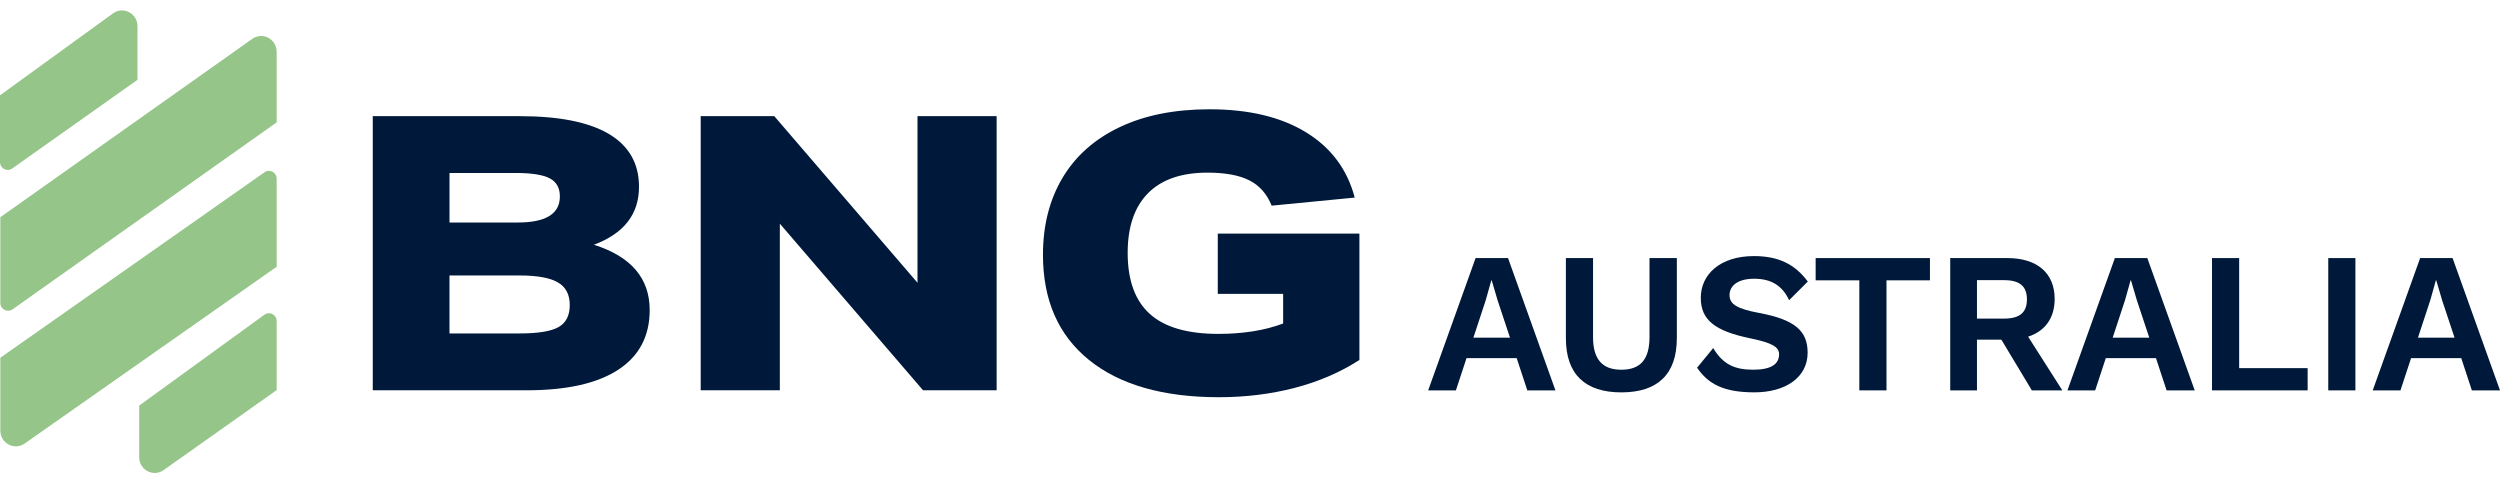 <?xml version="1.0" encoding="UTF-8"?> <svg xmlns="http://www.w3.org/2000/svg" width="236" height="45" viewBox="0 0 236 45" fill="none"><path d="M143.175 33.805H138.44L137.437 36.851H134.819L139.295 24.363H142.358L146.834 36.851H144.178L143.175 33.805ZM142.544 31.875L141.375 28.356L140.817 26.463H140.779L140.26 28.317L139.09 31.875H142.544Z" fill="#001839"></path><path d="M158.292 31.931C158.292 35.337 156.472 37.041 153.056 37.041C149.64 37.041 147.82 35.337 147.82 31.931V24.363H150.383V31.817C150.383 33.917 151.255 34.902 153.058 34.902C154.862 34.902 155.714 33.919 155.714 31.817V24.363H158.294V31.931H158.292Z" fill="#001839"></path><path d="M170.657 26.577L168.894 28.337C168.263 26.994 167.241 26.312 165.588 26.312C164.047 26.312 163.268 26.975 163.268 27.863C163.268 28.696 163.937 29.15 166.091 29.548C169.397 30.172 170.64 31.213 170.64 33.293C170.64 35.64 168.542 37.038 165.607 37.038C162.672 37.038 161.243 36.225 160.205 34.711L161.727 32.856C162.691 34.482 163.861 34.9 165.514 34.9C167.167 34.9 167.946 34.39 167.946 33.443C167.946 32.761 167.296 32.366 165.271 31.948C161.855 31.249 160.555 30.189 160.555 28.108C160.555 25.895 162.394 24.174 165.569 24.174C167.853 24.174 169.413 24.912 170.657 26.577Z" fill="#001839"></path><path d="M182.188 26.463H178.084V36.851H175.521V26.463H171.397V24.363H182.186V26.463H182.188Z" fill="#001839"></path><path d="M188.929 32.065H186.626V36.851H184.101V24.363H189.503C192.288 24.363 193.96 25.764 193.96 28.222C193.96 30.021 193.05 31.269 191.454 31.781L194.684 36.851H191.807L188.929 32.065ZM186.626 30.077H189.17C190.656 30.077 191.342 29.509 191.342 28.261C191.342 27.014 190.656 26.446 189.17 26.446H186.626V30.079V30.077Z" fill="#001839"></path><path d="M203.524 33.805H198.788L197.785 36.851H195.167L199.643 24.363H202.707L207.182 36.851H204.526L203.524 33.805ZM202.892 31.875L201.723 28.356L201.165 26.463H201.127L200.608 28.317L199.438 31.875H202.892Z" fill="#001839"></path><path d="M217.84 34.752V36.851H208.814V24.363H211.377V34.752H217.84Z" fill="#001839"></path><path d="M222.351 36.851H219.788V24.363H222.351V36.851Z" fill="#001839"></path><path d="M232.341 33.805H227.606L226.603 36.851H223.985L228.461 24.363H231.524L236 36.851H233.344L232.341 33.805ZM231.71 31.875L230.54 28.356L229.983 26.463H229.945L229.426 28.317L228.256 31.875H231.71Z" fill="#001839"></path><path d="M12.98 7.535V2.479C12.98 1.265 11.636 0.559 10.667 1.263L0 8.998V15.295C0 15.897 0.665 16.251 1.151 15.906L12.98 7.532V7.535Z" fill="#95C589"></path><path d="M26.119 36.82V30.317C26.119 29.71 25.447 29.358 24.961 29.71L13.139 38.286V43.155C13.139 44.359 14.468 45.068 15.44 44.381L26.119 36.822V36.82Z" fill="#95C589"></path><path d="M0.031 28.589V20.504L23.818 3.666C24.79 2.979 26.119 3.688 26.119 4.892V11.55L1.182 29.201C0.696 29.545 0.031 29.191 0.031 28.589Z" fill="#95C589"></path><path d="M0.031 40.643V33.771L24.971 16.261C25.457 15.919 26.119 16.273 26.119 16.875V25.181L2.325 41.871C1.353 42.553 0.031 41.844 0.031 40.643Z" fill="#95C589"></path><path d="M35.189 36.842V10.965H49.043C52.778 10.965 55.591 11.525 57.483 12.649C59.374 13.773 60.322 15.433 60.322 17.632C60.322 20.217 58.902 22.043 56.065 23.106C59.576 24.217 61.33 26.271 61.33 29.266C61.33 31.73 60.341 33.608 58.362 34.902C56.382 36.196 53.5 36.842 49.715 36.842H35.187H35.189ZM48.893 21.004C51.532 21.004 52.852 20.183 52.852 18.54C52.852 17.741 52.535 17.176 51.899 16.836C51.266 16.499 50.187 16.329 48.669 16.329H42.433V21.004H48.893ZM49.043 31.477C50.787 31.477 52.014 31.278 52.721 30.88C53.431 30.482 53.786 29.788 53.786 28.795C53.786 27.802 53.412 27.091 52.664 26.657C51.916 26.222 50.708 26.004 49.041 26.004H42.431V31.477H49.041H49.043Z" fill="#001839"></path><path d="M87.136 36.842L73.616 21.113V36.842H66.146V10.965H73.092L86.612 26.693V10.965H94.082V36.842H87.136Z" fill="#001839"></path><path d="M121.12 27.744H114.958V22.055H128.328V33.98C126.535 35.14 124.505 36.016 122.242 36.609C119.977 37.201 117.585 37.497 115.072 37.497C109.794 37.497 105.704 36.325 102.805 33.982C99.904 31.64 98.456 28.329 98.456 24.052C98.456 21.273 99.073 18.851 100.304 16.785C101.536 14.72 103.334 13.125 105.702 12.001C108.067 10.877 110.892 10.316 114.179 10.316C117.888 10.316 120.925 11.042 123.29 12.491C125.656 13.94 127.187 15.994 127.885 18.652L120.044 19.414C119.596 18.302 118.891 17.506 117.933 17.023C116.973 16.54 115.661 16.297 113.993 16.297C111.528 16.297 109.656 16.943 108.374 18.237C107.093 19.53 106.452 21.409 106.452 23.873C106.452 26.458 107.148 28.38 108.543 29.635C109.937 30.892 112.093 31.519 115.003 31.519C117.343 31.519 119.384 31.193 121.128 30.54V27.749L121.12 27.744Z" fill="#001839"></path></svg> 